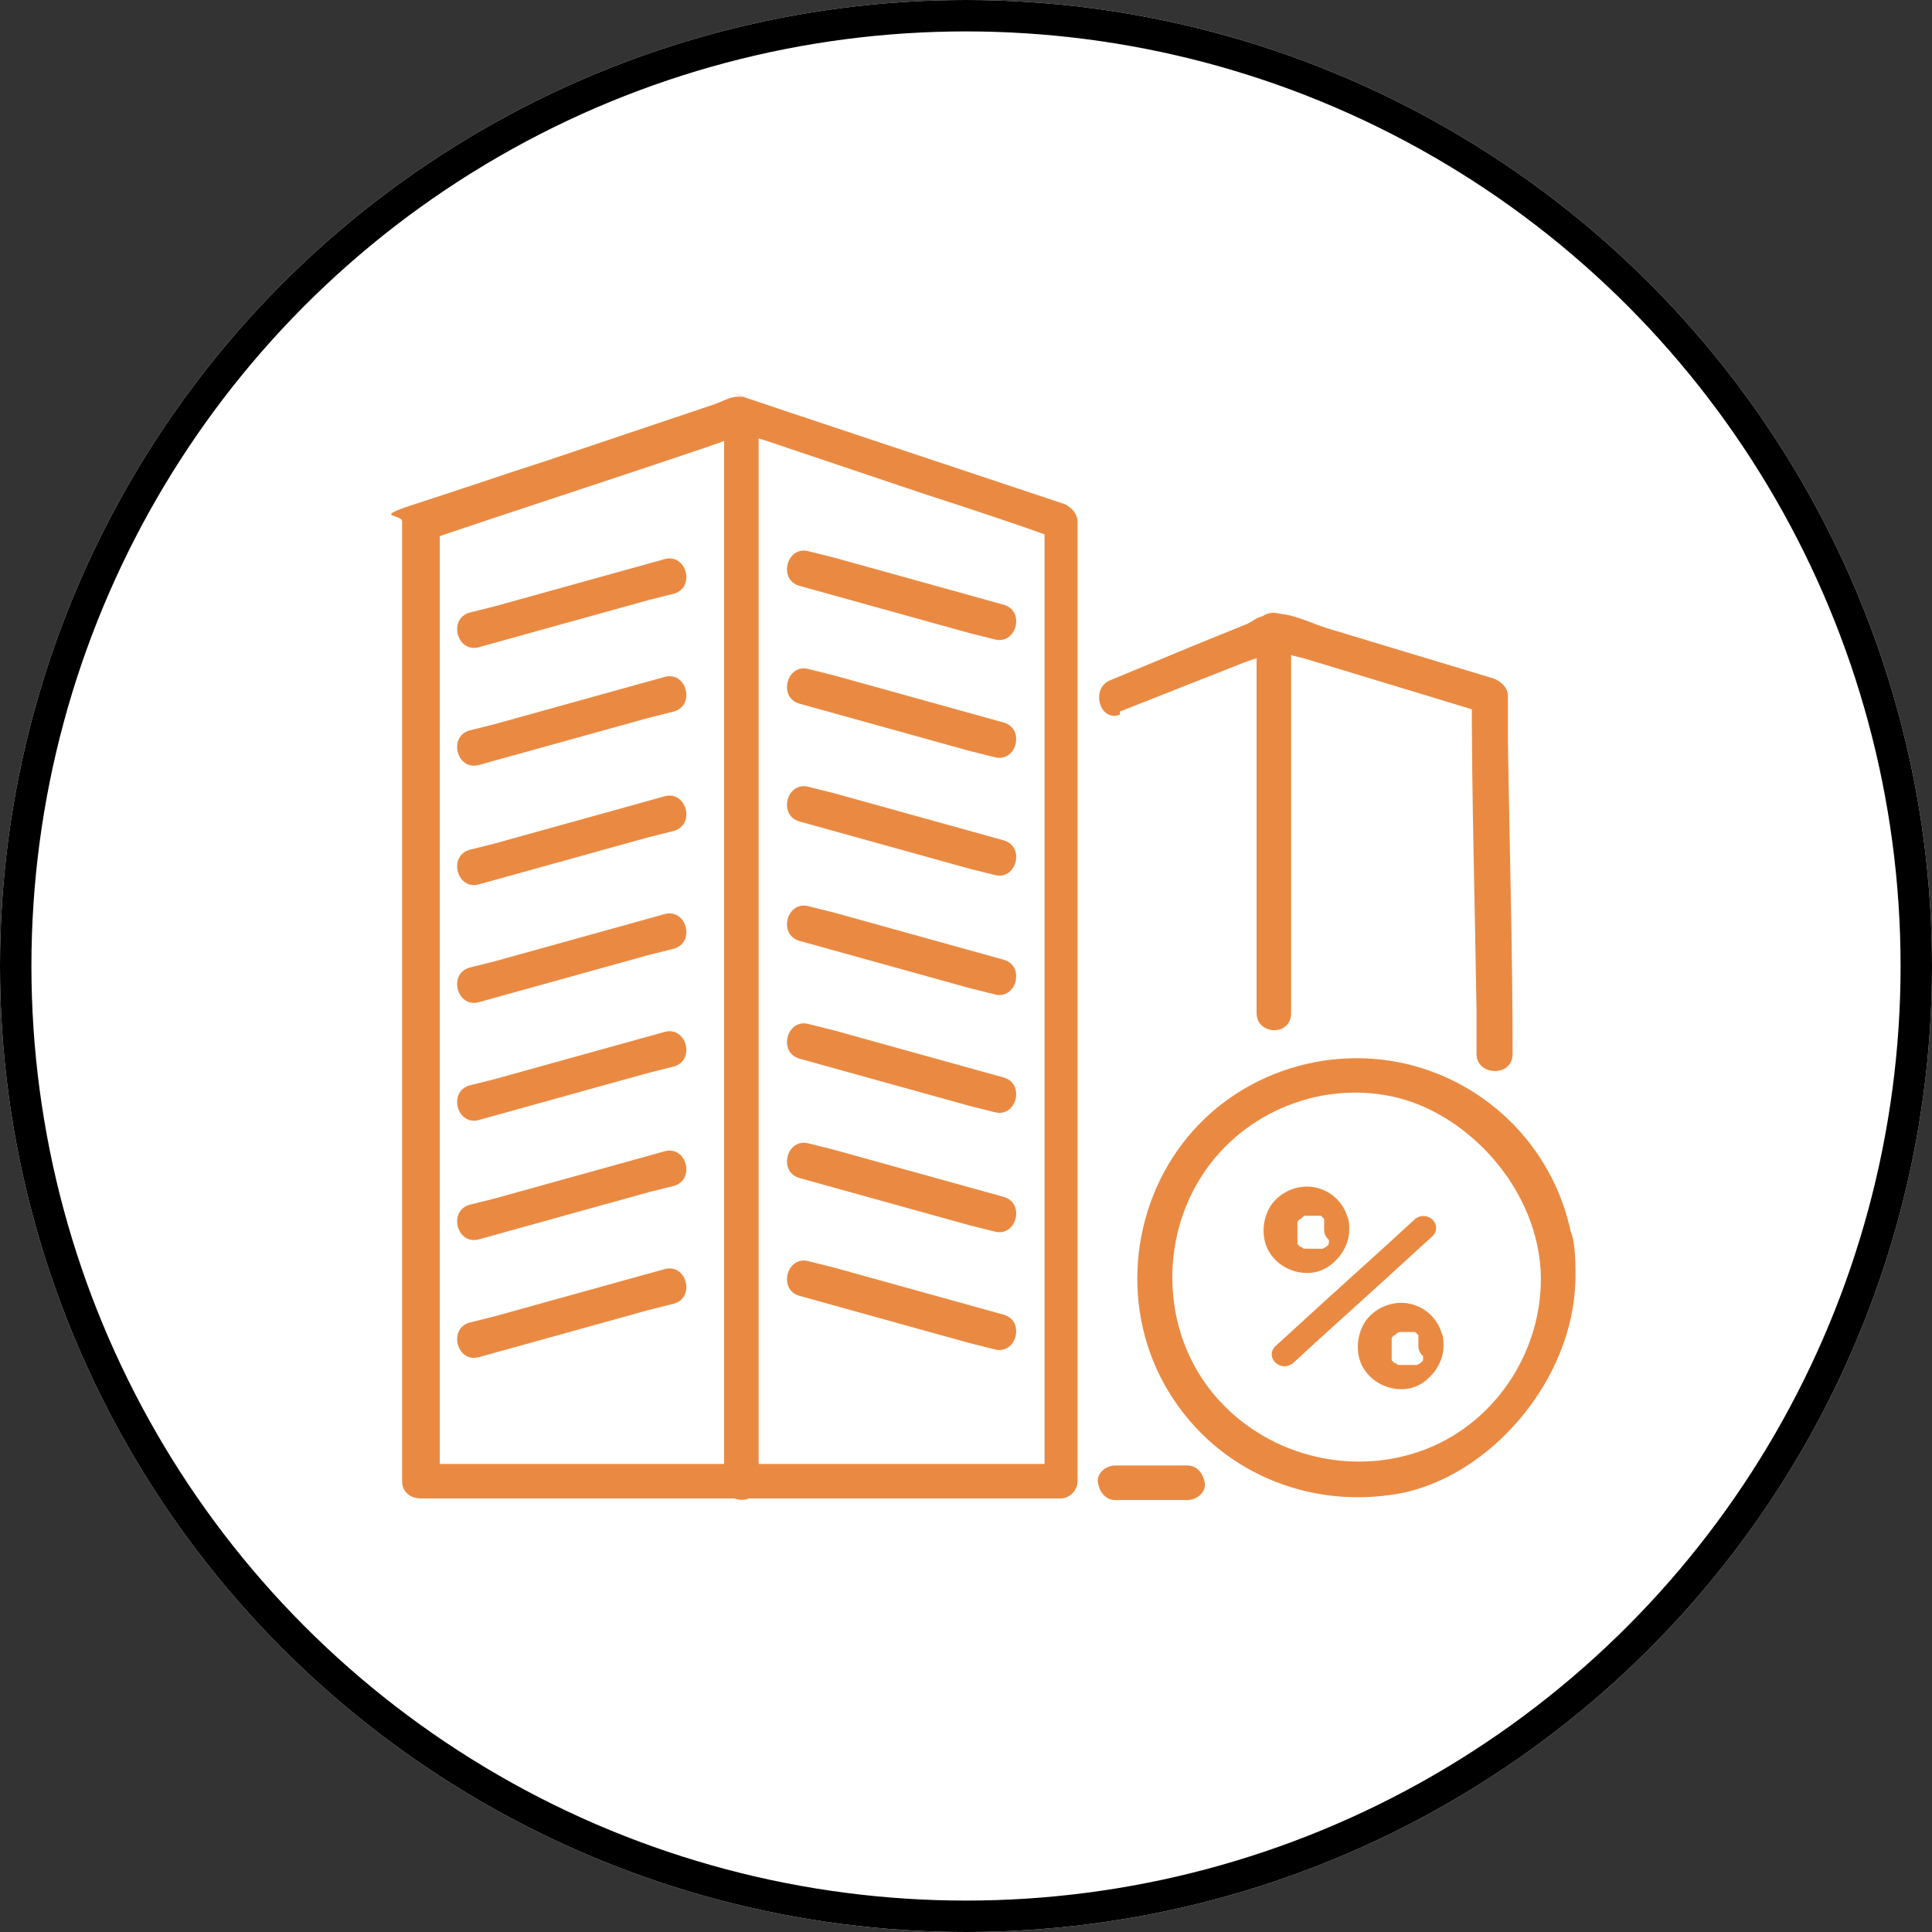 <?xml version="1.0" encoding="UTF-8"?> <svg xmlns="http://www.w3.org/2000/svg" id="Layer_1" version="1.1" viewBox="0 0 123 123"><rect x="0" y="0" width="123" height="123" fill="#333333" stroke="none"/><defs><style> .st0 { fill: none; stroke: #000; stroke-width: 2px; } .st1 { fill: #fff; } .st2 { fill: #ea8a42; } </style></defs><g id="Group_50"><g id="Ellipse_2"><circle class="st1" cx="61.5" cy="61.5" r="61.5"></circle><circle class="st0" cx="61.5" cy="61.5" r="60.5"></circle></g><g><g><path class="st2" d="M28,94.4v-61.1l-.8,1.1c5.9-2,11.8-3.9,17.7-5.9l1.7-.6c.2,0,.7-.1.9-.3-.2.2-.8-.2-.2,0s.9.3,1.3.4l10.4,3.5c2.8.9,5.5,1.8,8.3,2.8l-.8-1.1v61.1l1.1-1.1H26.8c-1.4,0-1.5,2.2,0,2.2h40.7c.6,0,1.1-.5,1.1-1.1v-61.1c0-.5-.4-.9-.8-1.1-6-2-12-4-18-6s-1.6-.6-2.4-.8-1.4.3-2.1.5l-10.4,3.5c-2.8.9-5.7,1.9-8.5,2.8s-.8.6-.8,1.1v61.1c0,1.4,2.2,1.5,2.2,0Z"></path><path class="st2" d="M46.1,26.5v67.9c0,1.4,2.2,1.5,2.2,0V26.5c0-1.4-2.2-1.5-2.2,0h0Z"></path><path class="st2" d="M30.5,41.2c3.6-1,7.2-2,10.8-3l1.6-.4c1.4-.4.8-2.6-.6-2.2-3.6,1-7.2,2-10.8,3l-1.6.4c-1.4.4-.8,2.6.6,2.2h0Z"></path><path class="st2" d="M30.5,48.7c3.6-1,7.2-2,10.8-3l1.6-.4c1.4-.4.8-2.6-.6-2.2-3.6,1-7.2,2-10.8,3l-1.6.4c-1.4.4-.8,2.6.6,2.2h0Z"></path><path class="st2" d="M30.5,56.3c3.6-1,7.2-2,10.8-3l1.6-.4c1.4-.4.8-2.6-.6-2.2-3.6,1-7.2,2-10.8,3l-1.6.4c-1.4.4-.8,2.6.6,2.2h0Z"></path><path class="st2" d="M30.5,63.8l10.8-3,1.6-.4c1.4-.4.8-2.6-.6-2.2-3.6,1-7.2,2-10.8,3l-1.6.4c-1.4.4-.8,2.6.6,2.2h0Z"></path><path class="st2" d="M30.5,71.3l10.8-3,1.6-.4c1.4-.4.8-2.6-.6-2.2-3.6,1-7.2,2-10.8,3l-1.6.4c-1.4.4-.8,2.6.6,2.2h0Z"></path><path class="st2" d="M30.5,78.9l10.8-3,1.6-.4c1.4-.4.8-2.6-.6-2.2-3.6,1-7.2,2-10.8,3l-1.6.4c-1.4.4-.8,2.6.6,2.2h0Z"></path><path class="st2" d="M30.5,86.4c3.6-1,7.2-2,10.8-3l1.6-.4c1.4-.4.8-2.6-.6-2.2-3.6,1-7.2,2-10.8,3l-1.6.4c-1.4.4-.8,2.6.6,2.2h0Z"></path><path class="st2" d="M63.9,38.5c-3.6-1-7.2-2-10.8-3l-1.6-.4c-1.4-.4-2,1.8-.6,2.2,3.6,1,7.2,2,10.8,3l1.6.4c1.4.4,2-1.8.6-2.2h0Z"></path><path class="st2" d="M63.9,46c-3.6-1-7.2-2-10.8-3l-1.6-.4c-1.4-.4-2,1.8-.6,2.2,3.6,1,7.2,2,10.8,3l1.6.4c1.4.4,2-1.8.6-2.2h0Z"></path><path class="st2" d="M63.9,53.5c-3.6-1-7.2-2-10.8-3l-1.6-.4c-1.4-.4-2,1.8-.6,2.2,3.6,1,7.2,2,10.8,3l1.6.4c1.4.4,2-1.8.6-2.2h0Z"></path><path class="st2" d="M63.9,61.1c-3.6-1-7.2-2-10.8-3l-1.6-.4c-1.4-.4-2,1.8-.6,2.2,3.6,1,7.2,2,10.8,3l1.6.4c1.4.4,2-1.8.6-2.2h0Z"></path><path class="st2" d="M63.9,68.6l-10.8-3-1.6-.4c-1.4-.4-2,1.8-.6,2.2l10.8,3,1.6.4c1.4.4,2-1.8.6-2.2h0Z"></path><path class="st2" d="M63.9,76.2l-10.8-3-1.6-.4c-1.4-.4-2,1.8-.6,2.2l10.8,3,1.6.4c1.4.4,2-1.8.6-2.2h0Z"></path><path class="st2" d="M63.9,83.7l-10.8-3-1.6-.4c-1.4-.4-2,1.8-.6,2.2l10.8,3,1.6.4c1.4.4,2-1.8.6-2.2h0Z"></path><path class="st2" d="M75.6,93.3h-4.6c-.6,0-1.2.5-1.1,1.1s.5,1.1,1.1,1.1h4.6c.6,0,1.2-.5,1.1-1.1s-.5-1.1-1.1-1.1h0Z"></path><path class="st2" d="M71.3,45.3l4.3-1.7,3.3-1.3c.7-.3,1.6-.5,2.3-.9s-.2.2-.3-.1c0,0,.3.1.4.1.6.3,1.4.4,2,.6l6.6,2,4.6,1.4-.8-1.1c0,6.6.2,13.3.3,19.9v2.9c0,1.4,2.3,1.5,2.3,0,0-6.6-.2-13.3-.3-19.9v-2.9c0-.5-.4-.9-.9-1.1l-10.6-3.2c-1-.3-2.5-1.1-3.6-.9s-1.1.5-1.7.7l-3.2,1.3-5.3,2.2c-1.3.5-.7,2.7.6,2.2h0Z"></path><path class="st2" d="M80,40.1v24.4c0,1.4,2.2,1.5,2.2,0v-24.4c0-1.4-2.2-1.5-2.2,0h0Z"></path></g><path class="st2" d="M98.1,81.4c0,4.9-3.1,9.4-7.7,11s-9.9.2-13.1-3.6-3.5-9.4-1-13.6,7.5-6.4,12.3-5.4,9.4,5.9,9.5,11.5,2.3,1.5,2.2,0c0-5.9-3.7-11.1-9.2-13.1s-11.8-.3-15.5,4.2-4.3,11.1-1.2,16.2,8.9,7.5,14.6,6.5,11.2-7.1,11.3-13.7-2.2-1.4-2.2,0Z"></path><g><path class="st2" d="M84.6,78.4c0,0,0,.1,0,.2,0,.2,0,0,0,0,0,0,0,.2,0,.3s0,.1,0,.2c0,0,0-.2,0,0s-.1.2-.2.3c0,.1,0,0,0,0s0,0,0,0,0,0,0,0-.1.2,0,0c0,0-.2.1-.2.1s0,0,0,0c-.1,0,.1,0,0,0s-.2,0-.3,0-.1,0,0,0c0,0,0,0-.1,0,0,0-.2,0-.3,0s.2,0,0,0-.1,0-.2,0-.1,0-.2,0c0,0,0,0,0,0,0,0-.2,0-.2-.1s0,0-.1,0c0,0,.1.1,0,0s-.2-.2-.2-.2c0,0,0,.1,0,0s0,0,0-.1,0,0,0,0c0,0-.1-.2,0,0,0,0,0-.2,0-.3s0,0,0-.1c0-.2,0,.2,0,0s0-.2,0-.3h0c0-.1,0-.1,0,0,0,0,0,0,0-.1,0,0,0-.2,0-.3,0-.2,0,.1,0,0s0,0,0-.1,0,0,0-.1h0c0,0,0,0,0,0,0,0,.1-.2.2-.2s.1-.1,0,0,0,0,0,0c0,0,.2-.2.3-.2,0,0-.2,0,0,0s.1,0,.2,0,0,0,.1,0,.2,0,0,0,0,0,0,0c0,0,0,0,.1,0s0,0,.1,0c.2,0-.1,0,0,0s.2,0,.3,0c.2,0,0,0,0,0s.1,0,.2,0,0,0,0,0c0,0,0,0,0,0,0,0,0,0,0,0,0,0,.1.1.2.2.1.1,0-.1,0,0s0,0,0,.1,0,0,0,.1c0,.1,0-.1,0,0s0,.2,0,.3,0,0,0,0c0,0,0,.2,0,.2,0,.4.3.8.8.8s.8-.3.8-.8c0-1.2-.7-2.2-1.8-2.6s-2.3,0-3,.8-.9,2.2-.3,3.2,1.8,1.5,2.9,1.3,2.2-1.4,2.2-2.7-.3-.8-.8-.8-.7.3-.8.8Z"></path><path class="st2" d="M90.6,85.8c0,0,0,.1,0,.2,0,.2,0,0,0,0,0,0,0,.2,0,.3s0,.1,0,.2c0,0,0-.2,0,0s-.1.2-.2.3c0,.1,0,0,0,0s0,0,0,0,0,0,0,0-.1.2,0,0c0,0-.2.1-.2.1s0,0,0,0c-.1,0,.1,0,0,0s-.2,0-.3,0-.1,0,0,0c0,0,0,0-.1,0,0,0-.2,0-.3,0s.2,0,0,0-.1,0-.2,0-.1,0-.2,0c0,0,0,0,0,0,0,0-.2,0-.2-.1s0,0-.1,0c0,0,.1.1,0,0s-.2-.2-.2-.2c0,0,0,.1,0,0s0,0,0-.1,0,0,0,0c0,0-.1-.2,0,0,0,0,0-.2,0-.3s0,0,0-.1c0-.2,0,.2,0,0s0-.2,0-.3h0c0-.1,0-.1,0,0,0,0,0,0,0-.1,0,0,0-.2,0-.3,0-.2,0,.1,0,0s0,0,0-.1,0,0,0-.1h0c0,0,0,0,0,0,0,0,.1-.2.2-.2s.1-.1,0,0,0,0,0,0c0,0,.2-.2.3-.2,0,0-.2,0,0,0s.1,0,.2,0,0,0,.1,0,.2,0,0,0,0,0,0,0c0,0,0,0,.1,0s0,0,.1,0c.2,0-.1,0,0,0s.2,0,.3,0c.2,0,0,0,0,0s.1,0,.2,0,0,0,0,0c0,0,0,0,0,0,0,0,0,0,0,0,0,0,.1.1.2.2.1.1,0-.1,0,0s0,0,0,.1,0,0,0,.1c0,.1,0-.1,0,0s0,.2,0,.3,0,0,0,0c0,0,0,.2,0,.2,0,.4.3.8.8.8s.8-.3.8-.8c0-1.2-.7-2.2-1.8-2.6s-2.3,0-3,.8-.9,2.2-.3,3.2,1.8,1.5,2.9,1.3,2.2-1.4,2.2-2.7-.3-.8-.8-.8-.7.3-.8.8Z"></path><path class="st2" d="M90.1,77.6c-2.6,2.4-5.2,4.7-7.8,7.1l-1.1,1c-.7.7.3,1.7,1.1,1.1,2.6-2.4,5.2-4.7,7.8-7.1l1.1-1c.7-.7-.3-1.7-1.1-1.1h0Z"></path></g></g></g></svg> 